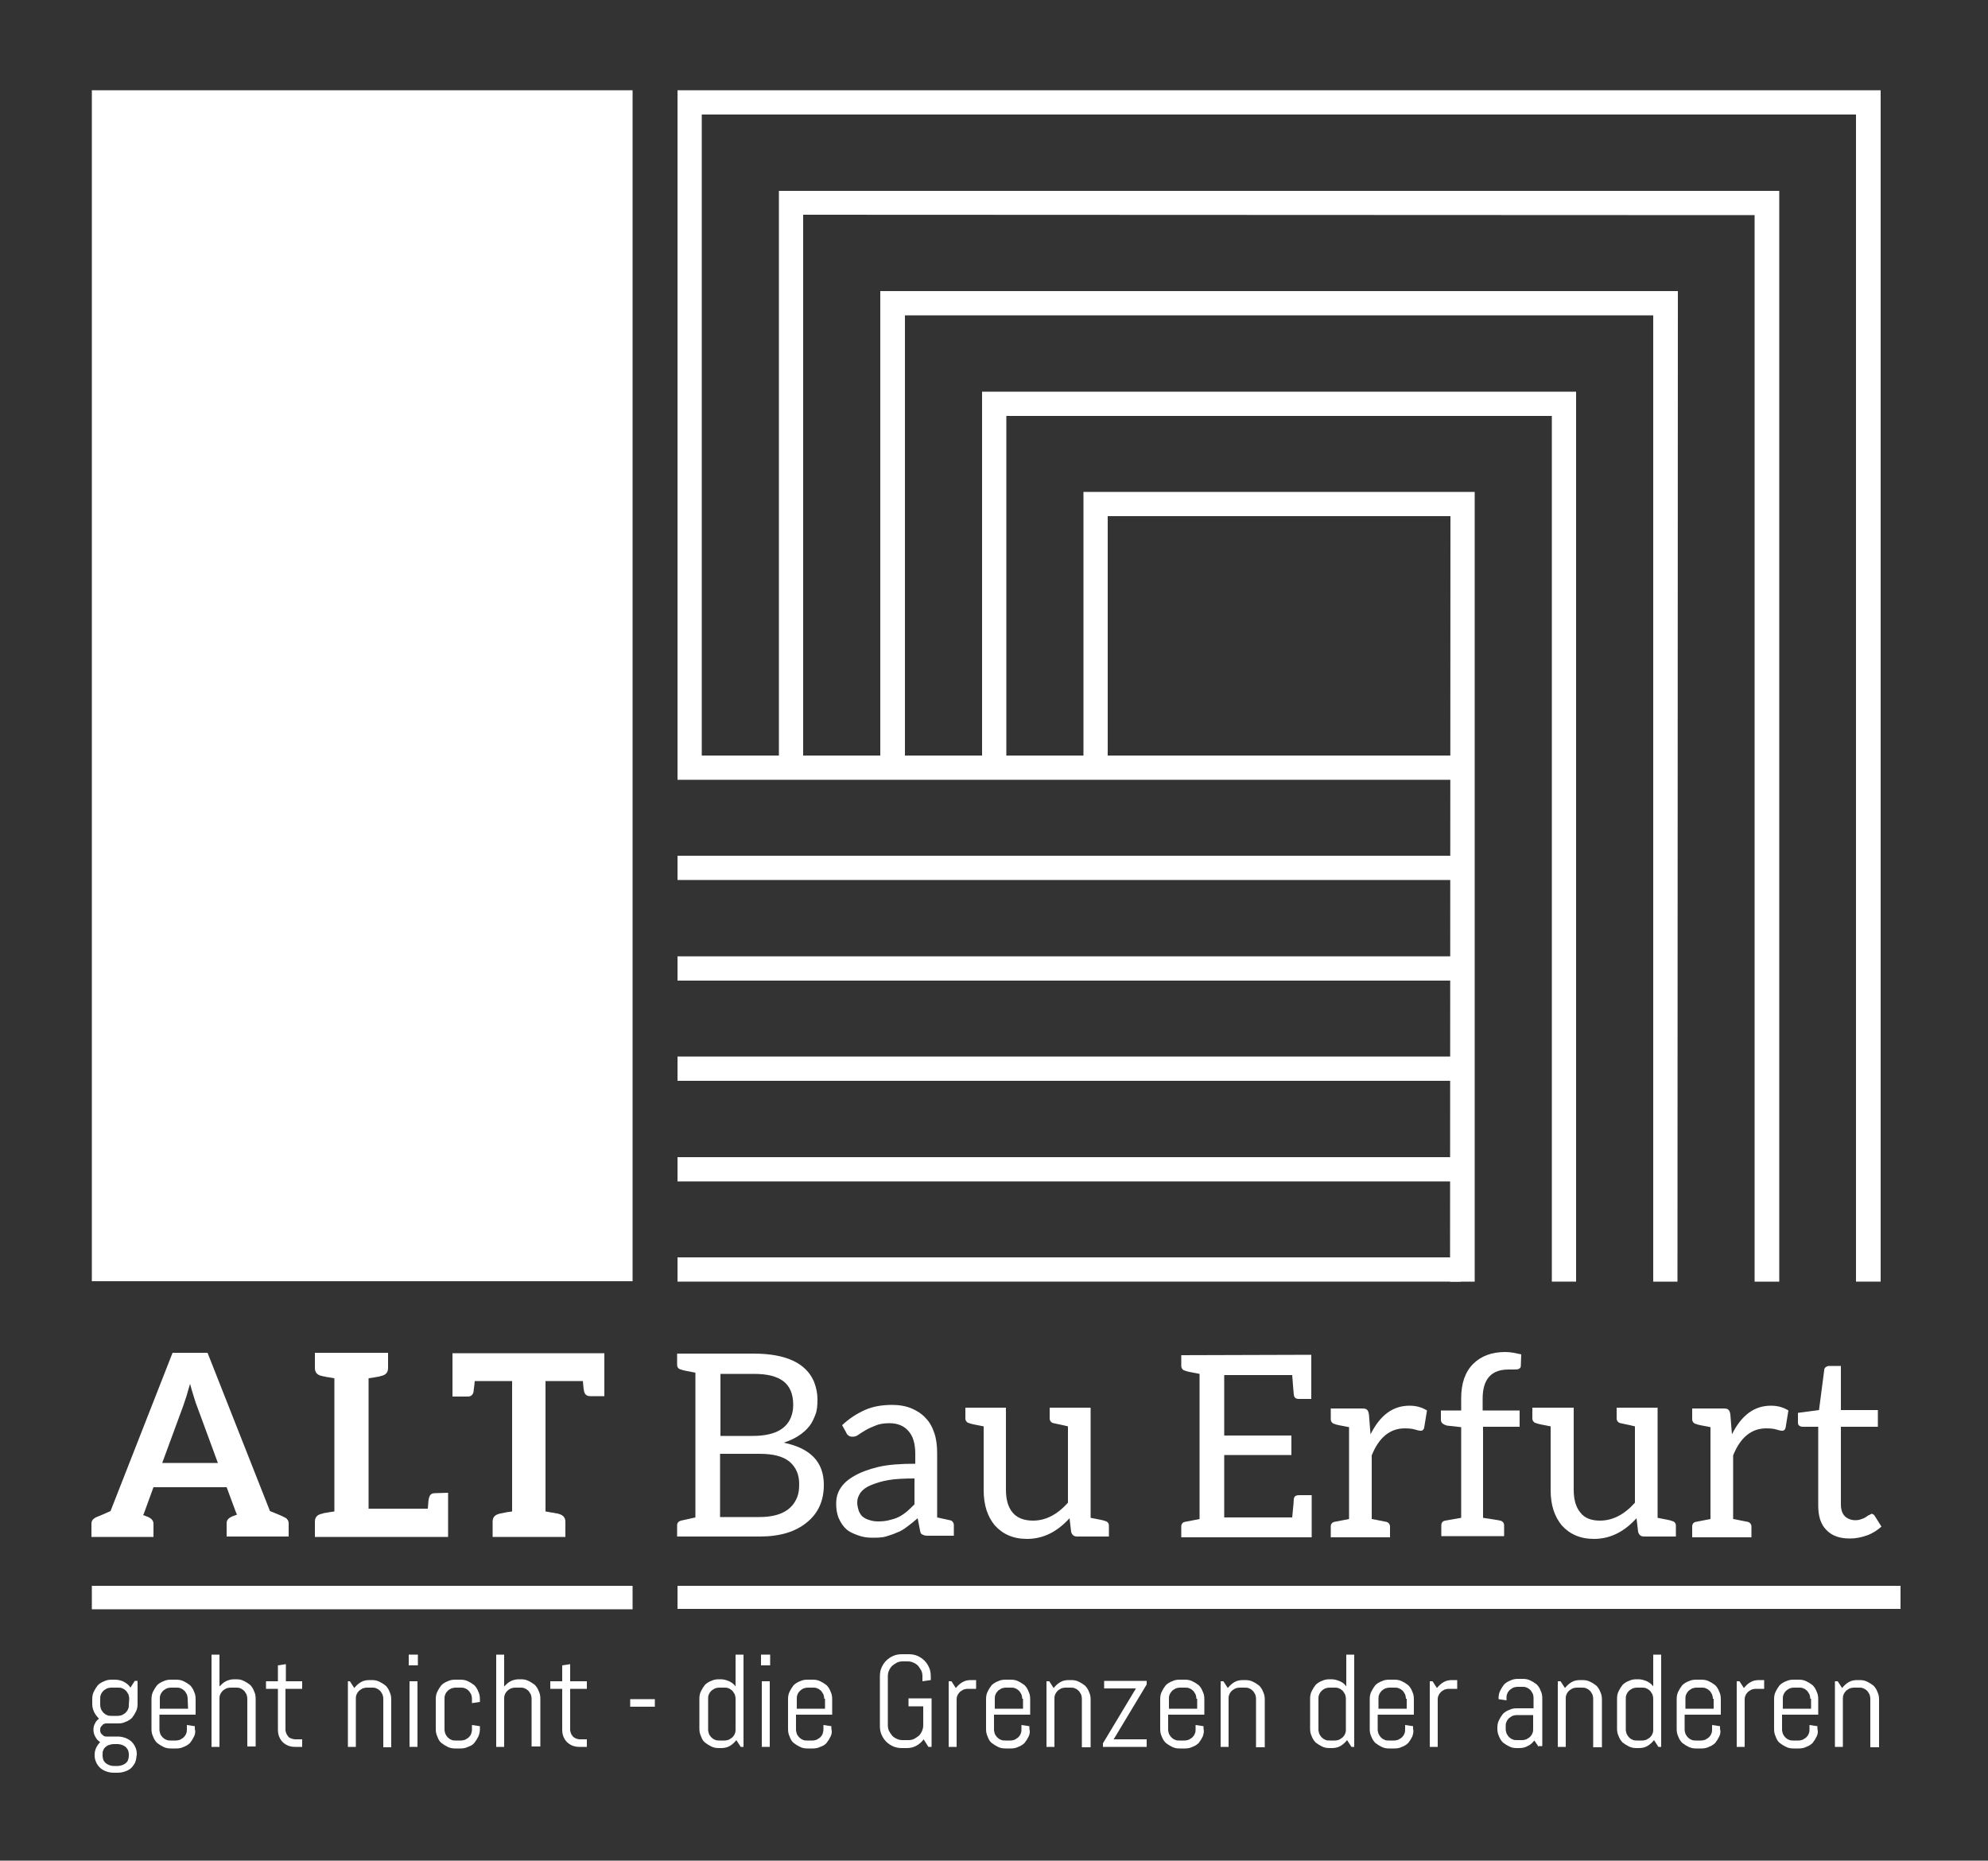 <?xml version="1.0" encoding="utf-8"?>
<!-- Generator: Adobe Illustrator 27.8.0, SVG Export Plug-In . SVG Version: 6.00 Build 0)  -->
<!DOCTYPE svg PUBLIC "-//W3C//DTD SVG 1.1//EN" "http://www.w3.org/Graphics/SVG/1.1/DTD/svg11.dtd">
<svg version="1.1" id="Ebene_1" xmlns:x="http://ns.adobe.com/Extensibility/1.0/" xmlns:i="http://ns.adobe.com/AdobeIllustrator/10.0/" xmlns:graph="http://ns.adobe.com/Graphs/1.0/"
	 xmlns="http://www.w3.org/2000/svg" xmlns:xlink="http://www.w3.org/1999/xlink" x="0px" y="0px" viewBox="0 0 500 467.9"
	 style="enable-background:new 0 0 500 467.9;" xml:space="preserve">
<rect x="0" y="0" width="500" height="467.9" fill="#333333" stroke="none"/>
<style type="text/css">
	.st0{fill:#FFFFFF;}
</style>
<rect x="23.1" y="22.7" class="st0" width="136" height="299.5"/>
<g>
	<g>
		<g>
			<rect x="170.4" y="190" class="st0" width="195.4" height="6.1"/>
			<rect x="170.4" y="215.2" class="st0" width="194.6" height="6.1"/>
			<rect x="170.4" y="240.5" class="st0" width="195.5" height="6.1"/>
			<rect x="170.4" y="265.7" class="st0" width="195.5" height="6.1"/>
			<rect x="170.4" y="291" class="st0" width="196.4" height="6.1"/>
			<rect x="170.4" y="316.2" class="st0" width="197" height="6.1"/>
		</g>
		<g>
			<path class="st0" d="M173.5,191.5"/>
			<polygon class="st0" points="473,322.3 466.8,322.3 466.8,28.8 176.5,28.8 176.5,191.5 170.4,191.5 170.4,22.7 473,22.7 			"/>
			<path class="st0" d="M199,191.9"/>
			<polygon class="st0" points="447.5,322.3 441.3,322.3 441.3,54.1 202,54 202,191.9 195.9,191.9 195.9,48 447.5,48 			"/>
			<path class="st0" d="M224.5,191.4"/>
			<polygon class="st0" points="421.9,322.3 415.8,322.3 415.8,79.3 227.6,79.3 227.6,191.4 221.4,191.4 221.4,73.2 422,73.2 			"/>
			<path class="st0" d="M250,191.1"/>
			<polygon class="st0" points="396.4,322.3 390.3,322.3 390.3,104.6 253.1,104.6 253.1,191.1 247,191.1 247,98.5 396.4,98.5 			"/>
			<polygon class="st0" points="370.9,322.3 364.7,322.3 364.8,129.8 278.6,129.8 278.6,191.6 272.5,191.6 272.5,123.7 370.9,123.7 
							"/>
			<path class="st0" d="M278.9,152"/>
		</g>
	</g>
	<line class="st0" x1="170.4" y1="205.6" x2="170.4" y2="199.5"/>
	<line class="st0" x1="170.4" y1="230.9" x2="170.4" y2="224.8"/>
	<line class="st0" x1="170.4" y1="281.4" x2="170.4" y2="275.3"/>
</g>
<rect x="23.1" y="398.8" class="st0" width="136" height="5.9"/>
<rect x="170.4" y="398.8" class="st0" width="307.6" height="5.8"/>
<g>
	<path class="st0" d="M72.6,383.1v3.3h-2.2h-5h-1.1h-0.6H57v-3.3c0-0.8,0.4-1.3,1.3-1.7c0.1-0.1,0.6-0.2,1.3-0.5l-0.3-0.7L57,374
		H38.6l-2.4,6.6L36,381c0.7,0.3,1.1,0.4,1.3,0.5c0.8,0.4,1.3,0.9,1.3,1.7v3.3H32h-0.6h-1h-5H23v-3.3c0-0.8,0.4-1.3,1.3-1.7
		c0.3-0.1,1.5-0.6,3.5-1.5l15.6-39.8h8.8L67.9,380c2,0.8,3.2,1.3,3.5,1.5C72.2,381.8,72.6,382.4,72.6,383.1z M40.8,367.9h14
		l-5.3-14.4c-0.3-0.7-0.5-1.5-0.8-2.4s-0.6-2-0.9-3.1c-0.3,1.1-0.6,2.1-0.9,3.1c-0.3,1-0.6,1.7-0.8,2.4L40.8,367.9z"/>
	<path class="st0" d="M112.7,375.4v6.5v1.2v3.4h-1.5H111H84.1h-4.9v-3.8c0-1.1,0.5-1.7,1.6-2c0.1,0,0.2,0,0.4-0.1
		c0.2-0.1,0.5-0.1,1-0.2c0.4-0.1,1.2-0.2,1.9-0.3v-33.5c-0.8-0.1-1.5-0.3-1.9-0.3c-0.4-0.1-0.8-0.2-1-0.2c-0.2-0.1-0.3-0.1-0.4-0.1
		c-1.1-0.3-1.6-0.9-1.6-2v-3.8h4.9h8.6h4.9v3.8c0,1.1-0.5,1.7-1.6,2c-0.1,0-0.2,0-0.4,0.1c-0.2,0.1-0.5,0.1-1,0.2
		c-0.4,0.1-1.1,0.2-1.9,0.3v32.8h14.9c0.1-1.6,0.2-2.5,0.3-2.7c0.2-0.8,0.6-1.2,1.5-1.2L112.7,375.4L112.7,375.4z"/>
	<path class="st0" d="M152,340.2v10.9h-0.3H151h-2.6c-0.8,0-1.3-0.4-1.5-1.2c-0.1-0.4-0.2-1.2-0.3-2.6h-9.4v32.8
		c0.8,0.1,1.4,0.3,1.9,0.3c0.4,0.1,0.8,0.2,1,0.2s0.3,0.1,0.4,0.1c1.1,0.3,1.7,0.9,1.7,2v3.8h-4.9h-8.6h-4.8v-3.8
		c0-1.1,0.5-1.7,1.6-2c0.1,0,0.2-0.1,0.4-0.1c0.2,0,0.5-0.1,1-0.2c0.4-0.1,1.1-0.2,1.9-0.3v-32.8h-9.4c-0.1,1.4-0.3,2.3-0.3,2.7
		c-0.2,0.8-0.6,1.2-1.5,1.2h-2.7h-0.8h-0.3v-10.9h1h0.1H151h1V340.2z"/>
	<path class="st0" d="M207.2,373.4c0,4-1.4,7.1-4.2,9.4c-2.9,2.4-6.8,3.6-11.9,3.6h-20.8v-2.8c0-0.6,0.3-1,1-1.2l3.6-0.8v-36.4
		c-2-0.4-3.3-0.6-3.6-0.8c-0.6-0.1-1-0.5-1-1.2v-2.8h19.2c8.2,0,13.2,2.4,15.2,7c0.6,1.5,0.9,3,0.9,4.5s-0.1,2.8-0.5,3.8
		s-0.8,2-1.5,2.9c-1.5,1.9-3.7,3.3-6.5,4.2C203.9,364.2,207.2,367.7,207.2,373.4z M181.1,361.1h8.2c5.1,0,8.3-1.5,9.6-4.6
		c0.4-1,0.6-2,0.6-3.2c0-2.7-0.8-4.6-2.4-5.9c-1.7-1.3-4.1-1.9-7.5-1.9h-8.4v15.6H181.1z M191,381.5c5.1,0,8.2-1.7,9.5-5
		c0.4-1,0.5-2.1,0.5-3.3c0-2.4-0.8-4.2-2.4-5.6c-1.7-1.4-4.2-2-7.6-2h-9.9v15.9H191L191,381.5z"/>
	<path class="st0" d="M238.9,382.3c0.6,0.1,1,0.6,1,1.2v2.7h-4.2h-0.4h-2c-0.5,0-1-0.1-1.3-0.3c-0.4-0.1-0.5-0.5-0.6-1l-0.6-3.1
		c-0.9,0.8-1.8,1.5-2.6,2.1s-1.7,1.2-2.6,1.5c-0.9,0.4-1.8,0.7-2.8,1s-2.2,0.3-3.5,0.3s-2.4-0.2-3.5-0.6s-2.1-0.8-2.9-1.5
		c-0.8-0.7-1.4-1.6-1.9-2.7s-0.7-2.4-0.7-3.8c0-1.3,0.3-2.6,1-3.7c0.7-1.2,1.9-2.3,3.5-3.2c1.5-0.9,3.6-1.7,6.1-2.3
		c2.6-0.6,5.6-0.8,9.3-0.8v-2.5c0-2.6-0.6-4.5-1.7-5.7c-1.1-1.3-2.7-2-4.8-2c-1.4,0-2.6,0.2-3.5,0.6c-1,0.4-1.7,0.7-2.4,1.1
		s-1.3,0.8-1.9,1.2c-0.5,0.4-1,0.5-1.5,0.5c-0.4,0-0.8-0.1-1-0.3c-0.3-0.2-0.5-0.5-0.6-0.8l-1-1.8c1.8-1.7,3.7-2.9,5.7-3.8
		s4.3-1.3,6.9-1.3c1.8,0,3.5,0.3,4.9,0.9s2.6,1.4,3.5,2.4c1,1,1.7,2.3,2.2,3.8s0.7,3.2,0.7,5v16.2
		C236.6,381.8,238.5,382.2,238.9,382.3L238.9,382.3L238.9,382.3z M230.1,371.8c-2.6,0-4.9,0.1-6.6,0.4c-1.8,0.3-3.3,0.8-4.5,1.3
		s-2,1.1-2.6,1.9c-0.5,0.8-0.8,1.5-0.8,2.4s0.2,1.5,0.4,2.2c0.3,0.6,0.6,1.2,1.1,1.5c0.5,0.4,1,0.6,1.7,0.8c0.6,0.2,1.3,0.3,2.1,0.3
		c1,0,1.9-0.1,2.7-0.3c0.8-0.2,1.6-0.4,2.4-0.8c0.8-0.4,1.5-0.9,2.1-1.4s1.3-1.2,1.9-1.8v-6.5H230.1z"/>
	<path class="st0" d="M259.8,382.4c3.2,0,6.1-1.5,8.8-4.5v-19.2c-0.4-0.1-1.6-0.4-3.6-0.8c-0.6-0.1-1-0.6-1-1.2V354h4.6h5.7v27.7
		c2,0.4,3.3,0.6,3.6,0.8c0.6,0.1,1,0.5,1,1.2v2.7h-8c-0.8,0-1.3-0.4-1.5-1.2l-0.4-3.4c-3.1,3.4-6.6,5.2-10.7,5.2
		c-3.5,0-6.1-1.2-8.1-3.4c-1.8-2.2-2.8-5-2.8-8.9v-16c-2-0.4-3.2-0.6-3.6-0.8c-0.6-0.1-1-0.6-1-1.2V354H253v20.6
		c0,2.4,0.5,4.4,1.7,5.8C255.8,381.7,257.5,382.4,259.8,382.4L259.8,382.4z"/>
	<path class="st0" d="M329.8,340.7v11.1h-3.1c-0.8,0-1.2-0.3-1.3-1.1c0-0.2-0.2-1.9-0.4-4.9h-17.1V361h16.9v4.9h-16.9v15.7H325
		c0.3-2.8,0.4-4.4,0.4-4.6c0.1-0.8,0.6-1,1.4-1h3.1v10.6h-32.8v-2.7c0-0.6,0.3-1.1,1-1.2l3.6-0.7v-36.5c-2-0.4-3.3-0.6-3.6-0.8
		c-0.6-0.1-1-0.6-1-1.2v-2.7L329.8,340.7L329.8,340.7z"/>
	<path class="st0" d="M344.7,360.7c2.4-4.8,5.6-7.2,9.8-7.2c1.7,0,3.1,0.4,4.4,1.2l-0.7,4.3c-0.1,0.5-0.4,0.8-0.8,0.8
		s-0.9-0.1-1.5-0.3c-0.6-0.2-1.5-0.3-2.6-0.3c-3.7,0-6.5,2.3-8.3,6.8v16c0.5,0.1,1.7,0.3,3.6,0.7c0.6,0.1,1,0.6,1,1.2v2.7h-14.9
		v-2.7c0-0.6,0.3-1.1,1-1.2l3.6-0.7v-23.1c-2-0.4-3.3-0.6-3.6-0.8c-0.6-0.1-1-0.6-1-1.2v-2.7h4.6h3.3c0.6,0,1,0.1,1.2,0.3
		c0.3,0.3,0.4,0.6,0.5,1.2L344.7,360.7L344.7,360.7z"/>
	<path class="st0" d="M379.4,344.4c-4.3,0-6.5,2.4-6.5,7.3v3h9.3v4.1H373v22.9c2.6,0.4,4,0.6,4.3,0.7c0.6,0.1,1,0.6,1,1.2v2.7h-15.8
		v-2.7c0-0.6,0.3-1.1,1-1.2l4-0.7v-22.8l-3.6-0.4c-1-0.3-1.5-0.7-1.5-1.5v-2.3h5.1v-3.1c0-3.7,1-6.6,3-8.6s4.7-3,8.1-3
		c1.4,0,2.7,0.3,4,0.6l-0.1,2.9c0,0.4-0.2,0.6-0.6,0.8c-0.4,0.1-0.8,0.1-1.5,0.1H379.4L379.4,344.4z"/>
	<path class="st0" d="M402.4,382.4c3.2,0,6.1-1.5,8.8-4.5v-19.2c-0.4-0.1-1.6-0.4-3.6-0.8c-0.6-0.1-1-0.6-1-1.2V354h4.6h5.7v27.7
		c2,0.4,3.3,0.6,3.6,0.8c0.6,0.1,1,0.5,1,1.2v2.7h-8c-0.8,0-1.3-0.4-1.5-1.2l-0.4-3.4c-3.1,3.4-6.6,5.2-10.7,5.2
		c-3.5,0-6.1-1.2-8.1-3.4c-1.8-2.2-2.8-5-2.8-8.9v-16c-2-0.4-3.2-0.6-3.6-0.8c-0.6-0.1-1-0.6-1-1.2V354h10.4v20.6
		c0,2.4,0.5,4.4,1.7,5.8C398.5,381.7,400.1,382.4,402.4,382.4L402.4,382.4z"/>
	<path class="st0" d="M435.6,360.7c2.4-4.8,5.6-7.2,9.8-7.2c1.7,0,3.1,0.4,4.4,1.2l-0.7,4.3c-0.1,0.5-0.4,0.8-0.8,0.8
		s-0.9-0.1-1.5-0.3c-0.6-0.2-1.5-0.3-2.6-0.3c-3.7,0-6.5,2.3-8.3,6.8v16c0.5,0.1,1.7,0.3,3.6,0.7c0.6,0.1,1,0.6,1,1.2v2.7h-14.9
		v-2.7c0-0.6,0.3-1.1,1-1.2l3.6-0.7v-23.1c-2-0.4-3.3-0.6-3.6-0.8c-0.6-0.1-1-0.6-1-1.2v-2.7h4.6h3.3c0.6,0,1,0.1,1.2,0.3
		c0.3,0.3,0.4,0.6,0.5,1.2L435.6,360.7L435.6,360.7z"/>
	<path class="st0" d="M459.3,384.7c-1.4-1.4-2-3.5-2-6.1v-19.8h-3.9c-0.4,0-0.6-0.1-0.9-0.3c-0.3-0.2-0.3-0.6-0.3-1v-2.2l5.3-0.7
		l1.3-10c0-0.3,0.1-0.6,0.4-0.8c0.3-0.2,0.5-0.3,0.9-0.3h2.9v11.1h9.3v4.2H463v19.4c0,1.4,0.3,2.4,1,3.1c0.6,0.6,1.6,1,2.6,1
		c0.6,0,1.2-0.1,1.6-0.3c0.4-0.1,0.8-0.3,1.1-0.5c0.3-0.2,0.5-0.4,0.8-0.5s0.5-0.3,0.6-0.3c0.3,0,0.5,0.1,0.8,0.5l1.7,2.7
		c-1,0.9-2.2,1.7-3.6,2.2s-2.8,0.8-4.3,0.8C462.6,386.9,460.7,386.2,459.3,384.7z"/>
</g>
<g>
	<path class="st0" d="M34,443.2c-0.3,0.6-0.6,1-1,1.4s-1,0.7-1.6,0.9c-0.6,0.2-1.2,0.3-1.9,0.3h-0.8c-0.7,0-1.3-0.1-1.9-0.3
		c-0.6-0.2-1.1-0.5-1.6-0.9c-0.4-0.4-0.8-0.9-1-1.4c-0.3-0.6-0.4-1.2-0.4-1.8v-0.1c0-0.6,0.1-1.2,0.4-1.8s0.6-1,1-1.4
		c-0.5-0.3-0.9-0.7-1.2-1.3c-0.3-0.5-0.5-1.1-0.5-1.8c0-0.6,0.1-1.1,0.4-1.6c0.2-0.5,0.6-0.9,1-1.2c-0.5-0.5-0.9-1-1.2-1.6
		s-0.5-1.3-0.5-2.1v-1.2c0-0.7,0.1-1.3,0.4-1.9s0.6-1.1,1-1.6c0.4-0.4,1-0.8,1.6-1c0.6-0.3,1.2-0.4,1.9-0.4h0.8
		c0.8,0,1.6,0.2,2.2,0.5c0.7,0.4,1.3,0.8,1.7,1.5l1.1-1.7h0.7v5.8c0,0.7-0.1,1.3-0.4,1.9c-0.3,0.6-0.6,1.1-1,1.6
		c-0.4,0.4-1,0.8-1.6,1c-0.6,0.3-1.2,0.4-1.9,0.4h-2.9c-0.2,0-0.4,0-0.6,0.1s-0.4,0.2-0.5,0.4c-0.2,0.2-0.3,0.3-0.4,0.5
		s-0.1,0.4-0.1,0.7s0,0.4,0.1,0.6s0.2,0.4,0.4,0.5c0.2,0.2,0.3,0.3,0.5,0.4s0.4,0.1,0.6,0.1h2.7c0.7,0,1.3,0.1,1.9,0.3
		c0.6,0.2,1.1,0.5,1.6,0.9c0.4,0.4,0.8,0.9,1,1.4c0.3,0.6,0.4,1.2,0.4,1.8v0.1C34.3,442.1,34.2,442.7,34,443.2z M32.5,427.2
		c0-0.4-0.1-0.8-0.2-1.1c-0.2-0.3-0.4-0.7-0.6-0.9c-0.3-0.3-0.6-0.5-0.9-0.6c-0.4-0.2-0.7-0.2-1.1-0.2H28c-0.4,0-0.8,0.1-1.1,0.2
		c-0.3,0.2-0.7,0.4-0.9,0.6c-0.3,0.3-0.5,0.6-0.6,0.9c-0.2,0.4-0.2,0.7-0.2,1.1v1.5c0,0.4,0.1,0.8,0.2,1.1c0.2,0.4,0.4,0.7,0.6,0.9
		c0.3,0.3,0.6,0.5,0.9,0.6c0.4,0.2,0.7,0.2,1.1,0.2h1.6c0.4,0,0.8-0.1,1.1-0.2c0.3-0.2,0.7-0.4,0.9-0.6c0.3-0.3,0.5-0.6,0.6-0.9
		c0.2-0.3,0.2-0.7,0.2-1.1L32.5,427.2L32.5,427.2z M32.4,441.2c0-0.4-0.1-0.8-0.2-1.1c-0.2-0.3-0.4-0.6-0.6-0.8
		c-0.3-0.2-0.6-0.4-0.9-0.5c-0.4-0.1-0.7-0.2-1.1-0.2h-1c-0.4,0-0.8,0.1-1.1,0.2c-0.4,0.1-0.7,0.3-0.9,0.5c-0.3,0.2-0.5,0.5-0.6,0.8
		c-0.2,0.3-0.2,0.7-0.2,1.1v0.3c0,0.4,0.1,0.8,0.2,1.1s0.4,0.6,0.6,0.8c0.3,0.2,0.6,0.4,0.9,0.5s0.7,0.2,1.1,0.2h1
		c0.4,0,0.8-0.1,1.1-0.2c0.3-0.1,0.7-0.3,0.9-0.5c0.3-0.2,0.5-0.5,0.6-0.8s0.2-0.7,0.2-1.1V441.2z"/>
	<path class="st0" d="M48.8,436.7c-0.3,0.6-0.6,1.1-1,1.6c-0.4,0.4-1,0.8-1.6,1c-0.6,0.3-1.2,0.4-1.9,0.4H43c-0.7,0-1.3-0.1-1.9-0.4
		c-0.6-0.3-1.1-0.6-1.6-1c-0.4-0.4-0.8-1-1-1.6c-0.3-0.6-0.4-1.2-0.4-1.9v-7.5c0-0.7,0.1-1.3,0.4-1.9c0.3-0.6,0.6-1.1,1-1.6
		c0.4-0.4,1-0.8,1.6-1c0.6-0.3,1.2-0.4,1.9-0.4h1.3c0.7,0,1.3,0.1,1.9,0.4c0.6,0.3,1.1,0.6,1.6,1c0.4,0.4,0.8,1,1,1.6
		c0.3,0.6,0.4,1.2,0.4,1.9v3.9h-9.1v3.7c0,0.4,0.1,0.8,0.2,1.1s0.4,0.7,0.6,0.9c0.3,0.3,0.6,0.5,0.9,0.6c0.4,0.2,0.7,0.2,1.1,0.2
		h1.3c0.4,0,0.8-0.1,1.1-0.2c0.3-0.2,0.7-0.4,0.9-0.6c0.3-0.3,0.5-0.6,0.6-0.9c0.2-0.4,0.2-0.7,0.2-1.1v-1.1l2,0.3v0.7
		C49.2,435.4,49.1,436.1,48.8,436.7z M47.2,427.2c0-0.4-0.1-0.8-0.2-1.1c-0.2-0.3-0.4-0.7-0.6-0.9s-0.6-0.5-0.9-0.6
		c-0.4-0.2-0.7-0.2-1.1-0.2H43c-0.4,0-0.8,0.1-1.1,0.2c-0.3,0.2-0.7,0.4-0.9,0.6s-0.5,0.6-0.6,0.9c-0.2,0.4-0.2,0.7-0.2,1.1v2.5h7.1
		L47.2,427.2L47.2,427.2z"/>
	<path class="st0" d="M62.2,439.3v-12.1c0-0.4-0.1-0.8-0.2-1.1c-0.2-0.3-0.4-0.7-0.6-0.9s-0.6-0.5-0.9-0.6c-0.4-0.2-0.7-0.2-1.1-0.2
		H58c-0.4,0-0.8,0.1-1.1,0.2c-0.3,0.2-0.7,0.4-0.9,0.6s-0.5,0.6-0.6,0.9c-0.2,0.4-0.2,0.7-0.2,1.1v12.1h-2v-23.2h2v8
		c0.5-0.5,1-1,1.6-1.3s1.3-0.5,2.1-0.5h0.5c0.7,0,1.3,0.1,1.9,0.4c0.6,0.3,1.1,0.6,1.6,1c0.4,0.4,0.8,1,1,1.6
		c0.3,0.6,0.4,1.2,0.4,1.9v12h-2.1V439.3z"/>
	<path class="st0" d="M74.2,439.3c-0.6,0-1.2-0.1-1.7-0.3c-0.5-0.2-1-0.5-1.4-0.9s-0.7-0.9-0.9-1.4c-0.2-0.5-0.3-1.1-0.3-1.7v-10.3
		h-3v-1.9h3v-4l2-0.3v4.3H76v1.9h-4.2V435c0,0.3,0.1,0.6,0.2,0.9s0.3,0.5,0.5,0.8s0.5,0.4,0.8,0.5s0.6,0.2,0.9,0.2H76v1.9H74.2z"/>
	<path class="st0" d="M96.4,439.3v-12.1c0-0.4-0.1-0.8-0.2-1.1c-0.2-0.3-0.4-0.7-0.6-0.9s-0.6-0.5-0.9-0.6c-0.4-0.2-0.7-0.2-1.1-0.2
		h-1.3c-0.4,0-0.8,0.1-1.1,0.2c-0.3,0.2-0.7,0.4-0.9,0.6c-0.3,0.3-0.5,0.6-0.6,0.9c-0.2,0.4-0.2,0.7-0.2,1.1v12.1h-2v-16.5H88
		l1.1,1.7c0.5-0.6,1-1.1,1.7-1.5s1.4-0.5,2.2-0.5h0.5c0.7,0,1.3,0.1,1.9,0.4s1.1,0.6,1.6,1c0.4,0.4,0.8,1,1,1.6
		c0.3,0.6,0.4,1.2,0.4,1.9v12h-2V439.3z"/>
	<path class="st0" d="M102.8,418.8v-2.7h2.3v2.7H102.8z M103,439.3v-16.5h2v16.5H103z"/>
	<path class="st0" d="M120.3,436.7c-0.3,0.6-0.6,1.1-1,1.6s-1,0.8-1.6,1c-0.6,0.3-1.2,0.4-1.9,0.4h-1.3c-0.7,0-1.3-0.1-1.9-0.4
		s-1.1-0.6-1.6-1s-0.8-1-1-1.6c-0.3-0.6-0.4-1.2-0.4-1.9v-7.5c0-0.7,0.1-1.3,0.4-1.9s0.6-1.1,1-1.6c0.4-0.4,1-0.8,1.6-1
		c0.6-0.3,1.2-0.4,1.9-0.4h1.3c0.7,0,1.3,0.1,1.9,0.4s1.1,0.6,1.6,1c0.4,0.4,0.8,1,1,1.6c0.3,0.6,0.4,1.2,0.4,1.9v0.7l-2,0.3v-1.1
		c0-0.4-0.1-0.8-0.2-1.1c-0.2-0.3-0.4-0.7-0.6-0.9c-0.3-0.3-0.6-0.5-0.9-0.6c-0.4-0.2-0.7-0.2-1.1-0.2h-1.3c-0.4,0-0.8,0.1-1.1,0.2
		c-0.4,0.2-0.7,0.4-0.9,0.6c-0.3,0.3-0.5,0.6-0.6,0.9c-0.2,0.4-0.2,0.7-0.2,1.1v7.7c0,0.4,0.1,0.8,0.2,1.1c0.2,0.4,0.4,0.7,0.6,0.9
		c0.3,0.3,0.6,0.5,0.9,0.6c0.3,0.2,0.7,0.2,1.1,0.2h1.3c0.4,0,0.8-0.1,1.1-0.2c0.3-0.2,0.7-0.4,0.9-0.6c0.3-0.3,0.5-0.6,0.6-0.9
		s0.2-0.7,0.2-1.1v-1.1l2,0.3v0.7C120.7,435.4,120.6,436.1,120.3,436.7z"/>
	<path class="st0" d="M133.7,439.3v-12.1c0-0.4-0.1-0.8-0.2-1.1c-0.2-0.3-0.4-0.7-0.6-0.9s-0.6-0.5-0.9-0.6
		c-0.4-0.2-0.7-0.2-1.1-0.2h-1.3c-0.4,0-0.8,0.1-1.1,0.2c-0.4,0.2-0.7,0.4-0.9,0.6c-0.3,0.3-0.5,0.6-0.6,0.9
		c-0.2,0.4-0.2,0.7-0.2,1.1v12.1h-2v-23.2h2v8c0.5-0.5,1-1,1.6-1.3s1.3-0.5,2.1-0.5h0.5c0.7,0,1.3,0.1,1.9,0.4
		c0.6,0.3,1.1,0.6,1.6,1c0.4,0.4,0.8,1,1,1.6c0.3,0.6,0.4,1.2,0.4,1.9v12h-2.2V439.3z"/>
	<path class="st0" d="M145.7,439.3c-0.6,0-1.2-0.1-1.7-0.3c-0.5-0.2-1-0.5-1.4-0.9s-0.7-0.9-0.9-1.4s-0.3-1.1-0.3-1.7v-10.3h-3v-1.9
		h3v-4l2-0.3v4.3h4.2v1.9h-4.2V435c0,0.3,0.1,0.6,0.2,0.9c0.1,0.3,0.3,0.5,0.5,0.8c0.2,0.2,0.5,0.4,0.8,0.5s0.6,0.2,0.9,0.2h1.8v1.9
		H145.7z"/>
	<path class="st0" d="M158.5,429.2v-1.9h6.2v1.9H158.5z"/>
	<path class="st0" d="M186.3,439.3l-1.1-1.7c-0.5,0.6-1,1.1-1.7,1.5s-1.4,0.5-2.2,0.5h-0.5c-0.7,0-1.3-0.1-1.9-0.4
		c-0.6-0.3-1.1-0.6-1.6-1s-0.8-1-1-1.6c-0.3-0.6-0.4-1.2-0.4-1.9v-7.5c0-0.7,0.1-1.3,0.4-1.9c0.3-0.6,0.6-1.1,1-1.6
		c0.4-0.4,1-0.8,1.6-1c0.6-0.3,1.2-0.4,1.9-0.4h0.5c0.7,0,1.4,0.2,2.1,0.5c0.6,0.3,1.2,0.7,1.6,1.3v-8h2v23.2H186.3z M185,427.2
		c0-0.4-0.1-0.8-0.2-1.1c-0.2-0.3-0.4-0.7-0.6-0.9s-0.6-0.5-0.9-0.6c-0.4-0.2-0.7-0.2-1.1-0.2h-1.3c-0.4,0-0.8,0.1-1.1,0.2
		c-0.3,0.2-0.7,0.4-0.9,0.6c-0.3,0.3-0.5,0.6-0.6,0.9c-0.2,0.4-0.2,0.7-0.2,1.1v7.7c0,0.4,0.1,0.8,0.2,1.1s0.4,0.7,0.6,0.9
		c0.3,0.3,0.6,0.5,0.9,0.6c0.4,0.2,0.7,0.2,1.1,0.2h1.3c0.4,0,0.8-0.1,1.1-0.2c0.3-0.2,0.7-0.4,0.9-0.6c0.3-0.3,0.5-0.6,0.6-0.9
		c0.2-0.4,0.2-0.7,0.2-1.1V427.2z"/>
	<path class="st0" d="M191.4,418.8v-2.7h2.3v2.7H191.4z M191.6,439.3v-16.5h2v16.5H191.6z"/>
	<path class="st0" d="M208.9,436.7c-0.3,0.6-0.6,1.1-1,1.6s-1,0.8-1.6,1c-0.6,0.3-1.2,0.4-1.9,0.4h-1.3c-0.7,0-1.3-0.1-1.9-0.4
		c-0.6-0.3-1.1-0.6-1.6-1s-0.8-1-1-1.6c-0.3-0.6-0.4-1.2-0.4-1.9v-7.5c0-0.7,0.1-1.3,0.4-1.9c0.3-0.6,0.6-1.1,1-1.6
		c0.4-0.4,1-0.8,1.6-1c0.6-0.3,1.2-0.4,1.9-0.4h1.3c0.7,0,1.3,0.1,1.9,0.4c0.6,0.3,1.1,0.6,1.6,1c0.4,0.4,0.8,1,1,1.6
		c0.3,0.6,0.4,1.2,0.4,1.9v3.9h-9.1v3.7c0,0.4,0.1,0.8,0.2,1.1s0.4,0.7,0.6,0.9c0.3,0.3,0.6,0.5,0.9,0.6c0.3,0.2,0.7,0.2,1.1,0.2
		h1.3c0.4,0,0.8-0.1,1.1-0.2c0.3-0.2,0.7-0.4,0.9-0.6c0.3-0.3,0.5-0.6,0.6-0.9s0.2-0.7,0.2-1.1v-1.1l2,0.3v0.7
		C209.3,435.4,209.2,436.1,208.9,436.7z M207.3,427.2c0-0.4-0.1-0.8-0.2-1.1c-0.2-0.3-0.4-0.7-0.6-0.9s-0.6-0.5-0.9-0.6
		c-0.4-0.2-0.7-0.2-1.1-0.2h-1.3c-0.4,0-0.8,0.1-1.1,0.2c-0.4,0.2-0.7,0.4-0.9,0.6c-0.3,0.3-0.5,0.6-0.6,0.9
		c-0.2,0.4-0.2,0.7-0.2,1.1v2.5h7.1v-2.5H207.3z"/>
	<path class="st0" d="M234.2,439.3h-0.7l-1.2-1.9c-0.5,0.7-1.1,1.2-1.8,1.6s-1.5,0.6-2.4,0.6h-1.2c-0.8,0-1.5-0.1-2.2-0.4
		s-1.3-0.7-1.8-1.2s-0.9-1.1-1.2-1.8c-0.3-0.7-0.4-1.4-0.4-2.2v-12.4c0-0.8,0.1-1.5,0.4-2.2c0.3-0.7,0.7-1.3,1.2-1.8
		s1.1-0.9,1.8-1.2c0.7-0.3,1.4-0.4,2.2-0.4h1.6c0.8,0,1.5,0.1,2.2,0.4s1.3,0.7,1.8,1.2s0.9,1.1,1.2,1.8c0.3,0.7,0.4,1.4,0.4,2.2v0.9
		l-2.1,0.3v-1.3c0-0.5-0.1-1-0.3-1.4s-0.5-0.8-0.8-1.2c-0.3-0.3-0.7-0.6-1.2-0.8c-0.4-0.2-0.9-0.3-1.4-0.3H227c-0.5,0-1,0.1-1.4,0.3
		c-0.4,0.2-0.8,0.5-1.2,0.8c-0.3,0.3-0.6,0.7-0.8,1.2c-0.2,0.4-0.3,0.9-0.3,1.4v12.4c0,0.5,0.1,1,0.3,1.4s0.5,0.8,0.8,1.2
		c0.3,0.3,0.7,0.6,1.2,0.8c0.4,0.2,0.9,0.3,1.4,0.3h1.5c0.5,0,1-0.1,1.4-0.3c0.4-0.2,0.8-0.5,1.2-0.8c0.3-0.3,0.6-0.7,0.8-1.2
		s0.3-0.9,0.3-1.4v-4.8h-3.7v-2h5.8v12.2H234.2z"/>
	<path class="st0" d="M243.4,424.7c-0.4,0-0.8,0.1-1.1,0.2c-0.3,0.2-0.7,0.4-0.9,0.6s-0.5,0.6-0.6,0.9c-0.2,0.4-0.2,0.7-0.2,1.1
		v11.8h-2v-16.5h0.7l1.1,1.7c0.5-0.6,1-1.1,1.7-1.5s1.4-0.5,2.2-0.5h1.2v2.2L243.4,424.7L243.4,424.7z"/>
	<path class="st0" d="M258.7,436.7c-0.3,0.6-0.6,1.1-1,1.6c-0.4,0.4-1,0.8-1.6,1c-0.6,0.3-1.2,0.4-1.9,0.4h-1.3
		c-0.7,0-1.3-0.1-1.9-0.4c-0.6-0.3-1.1-0.6-1.6-1s-0.8-1-1-1.6c-0.3-0.6-0.4-1.2-0.4-1.9v-7.5c0-0.7,0.1-1.3,0.4-1.9
		c0.3-0.6,0.6-1.1,1-1.6c0.4-0.4,1-0.8,1.6-1c0.6-0.3,1.2-0.4,1.9-0.4h1.3c0.7,0,1.3,0.1,1.9,0.4c0.6,0.3,1.1,0.6,1.6,1
		c0.4,0.4,0.8,1,1,1.6c0.3,0.6,0.4,1.2,0.4,1.9v3.9H250v3.7c0,0.4,0.1,0.8,0.2,1.1s0.4,0.7,0.6,0.9c0.3,0.3,0.6,0.5,0.9,0.6
		c0.4,0.2,0.7,0.2,1.1,0.2h1.3c0.4,0,0.8-0.1,1.1-0.2c0.3-0.2,0.7-0.4,0.9-0.6c0.3-0.3,0.5-0.6,0.6-0.9c0.2-0.4,0.2-0.7,0.2-1.1
		v-1.1l2,0.3v0.7C259.1,435.4,259,436.1,258.7,436.7z M257.1,427.2c0-0.4-0.1-0.8-0.2-1.1c-0.2-0.3-0.4-0.7-0.6-0.9
		s-0.6-0.5-0.9-0.6c-0.4-0.2-0.7-0.2-1.1-0.2H253c-0.4,0-0.8,0.1-1.1,0.2c-0.3,0.2-0.7,0.4-0.9,0.6c-0.3,0.3-0.5,0.6-0.6,0.9
		c-0.2,0.4-0.2,0.7-0.2,1.1v2.5h7.1v-2.5H257.1z"/>
	<path class="st0" d="M272.1,439.3v-12.1c0-0.4-0.1-0.8-0.2-1.1c-0.2-0.3-0.4-0.7-0.6-0.9s-0.6-0.5-0.9-0.6
		c-0.4-0.2-0.7-0.2-1.1-0.2H268c-0.4,0-0.8,0.1-1.1,0.2c-0.3,0.2-0.7,0.4-0.9,0.6s-0.5,0.6-0.6,0.9c-0.2,0.4-0.2,0.7-0.2,1.1v12.1
		h-2v-16.5h0.7l1.1,1.7c0.5-0.6,1-1.1,1.7-1.5s1.4-0.5,2.2-0.5h0.5c0.7,0,1.3,0.1,1.9,0.4s1.1,0.6,1.6,1c0.4,0.4,0.8,1,1,1.6
		c0.3,0.6,0.4,1.2,0.4,1.9v12h-2.2V439.3z"/>
	<path class="st0" d="M277.4,439.3v-0.9l8.3-13.8h-8v-1.9h10.7v0.9l-8.3,13.8h8.3v1.9H277.4z"/>
	<path class="st0" d="M302.5,436.7c-0.3,0.6-0.6,1.1-1,1.6c-0.4,0.4-1,0.8-1.6,1c-0.6,0.3-1.2,0.4-1.9,0.4h-1.3
		c-0.7,0-1.3-0.1-1.9-0.4s-1.1-0.6-1.6-1c-0.4-0.4-0.8-1-1-1.6c-0.3-0.6-0.4-1.2-0.4-1.9v-7.5c0-0.7,0.1-1.3,0.4-1.9s0.6-1.1,1-1.6
		c0.4-0.4,1-0.8,1.6-1c0.6-0.3,1.2-0.4,1.9-0.4h1.3c0.7,0,1.3,0.1,1.9,0.4s1.1,0.6,1.6,1c0.4,0.4,0.8,1,1,1.6
		c0.3,0.6,0.4,1.2,0.4,1.9v3.9h-9.1v3.7c0,0.4,0.1,0.8,0.2,1.1c0.2,0.4,0.4,0.7,0.6,0.9c0.3,0.3,0.6,0.5,0.9,0.6
		c0.4,0.2,0.7,0.2,1.1,0.2h1.3c0.4,0,0.8-0.1,1.1-0.2c0.3-0.2,0.7-0.4,0.9-0.6c0.3-0.3,0.5-0.6,0.6-0.9c0.2-0.4,0.2-0.7,0.2-1.1
		v-1.1l2,0.3v0.7C302.9,435.4,302.7,436.1,302.5,436.7z M300.9,427.2c0-0.4-0.1-0.8-0.2-1.1c-0.2-0.3-0.4-0.7-0.6-0.9
		s-0.6-0.5-0.9-0.6c-0.4-0.2-0.7-0.2-1.1-0.2h-1.3c-0.4,0-0.8,0.1-1.1,0.2c-0.3,0.2-0.7,0.4-0.9,0.6s-0.5,0.6-0.6,0.9
		c-0.2,0.4-0.2,0.7-0.2,1.1v2.5h7.1v-2.5H300.9z"/>
	<path class="st0" d="M315.9,439.3v-12.1c0-0.4-0.1-0.8-0.2-1.1c-0.2-0.3-0.4-0.7-0.6-0.9c-0.3-0.3-0.6-0.5-0.9-0.6
		c-0.4-0.2-0.7-0.2-1.1-0.2h-1.3c-0.4,0-0.8,0.1-1.1,0.2c-0.3,0.2-0.7,0.4-0.9,0.6c-0.3,0.3-0.5,0.6-0.6,0.9
		c-0.2,0.4-0.2,0.7-0.2,1.1v12.1h-2v-16.5h0.7l1.1,1.7c0.5-0.6,1-1.1,1.7-1.5s1.4-0.5,2.2-0.5h0.5c0.7,0,1.3,0.1,1.9,0.4
		s1.1,0.6,1.6,1c0.4,0.4,0.8,1,1,1.6c0.3,0.6,0.4,1.2,0.4,1.9v12h-2.2V439.3z"/>
	<path class="st0" d="M339.9,439.3l-1.1-1.7c-0.5,0.6-1,1.1-1.7,1.5s-1.4,0.5-2.2,0.5h-0.5c-0.7,0-1.3-0.1-1.9-0.4s-1.1-0.6-1.6-1
		c-0.4-0.4-0.8-1-1-1.6c-0.3-0.6-0.4-1.2-0.4-1.9v-7.5c0-0.7,0.1-1.3,0.4-1.9s0.6-1.1,1-1.6c0.4-0.4,1-0.8,1.6-1
		c0.6-0.3,1.2-0.4,1.9-0.4h0.5c0.7,0,1.4,0.2,2.1,0.5s1.2,0.7,1.6,1.3v-8h2v23.2H339.9z M338.5,427.2c0-0.4-0.1-0.8-0.2-1.1
		c-0.2-0.3-0.4-0.7-0.6-0.9s-0.6-0.5-0.9-0.6c-0.4-0.2-0.7-0.2-1.1-0.2h-1.3c-0.4,0-0.8,0.1-1.1,0.2c-0.4,0.2-0.7,0.4-0.9,0.6
		s-0.5,0.6-0.6,0.9c-0.2,0.4-0.2,0.7-0.2,1.1v7.7c0,0.4,0.1,0.8,0.2,1.1c0.2,0.4,0.4,0.7,0.6,0.9c0.3,0.3,0.6,0.5,0.9,0.6
		c0.3,0.2,0.7,0.2,1.1,0.2h1.3c0.4,0,0.8-0.1,1.1-0.2c0.3-0.2,0.7-0.4,0.9-0.6c0.3-0.3,0.5-0.6,0.6-0.9c0.2-0.4,0.2-0.7,0.2-1.1
		V427.2z"/>
	<path class="st0" d="M355.2,436.7c-0.3,0.6-0.6,1.1-1,1.6c-0.4,0.4-1,0.8-1.6,1c-0.6,0.3-1.2,0.4-1.9,0.4h-1.3
		c-0.7,0-1.3-0.1-1.9-0.4s-1.1-0.6-1.6-1c-0.4-0.4-0.8-1-1-1.6c-0.3-0.6-0.4-1.2-0.4-1.9v-7.5c0-0.7,0.1-1.3,0.4-1.9s0.6-1.1,1-1.6
		c0.4-0.4,1-0.8,1.6-1c0.6-0.3,1.2-0.4,1.9-0.4h1.3c0.7,0,1.3,0.1,1.9,0.4s1.1,0.6,1.6,1c0.4,0.4,0.8,1,1,1.6
		c0.3,0.6,0.4,1.2,0.4,1.9v3.9h-9.1v3.7c0,0.4,0.1,0.8,0.2,1.1c0.2,0.4,0.4,0.7,0.6,0.9c0.3,0.3,0.6,0.5,0.9,0.6
		c0.3,0.2,0.7,0.2,1.1,0.2h1.3c0.4,0,0.8-0.1,1.1-0.2c0.3-0.2,0.7-0.4,0.9-0.6c0.3-0.3,0.5-0.6,0.6-0.9c0.2-0.4,0.2-0.7,0.2-1.1
		v-1.1l2,0.3v0.7C355.6,435.4,355.4,436.1,355.2,436.7z M353.6,427.2c0-0.4-0.1-0.8-0.2-1.1c-0.2-0.3-0.4-0.7-0.6-0.9
		s-0.6-0.5-0.9-0.6c-0.4-0.2-0.7-0.2-1.1-0.2h-1.3c-0.4,0-0.8,0.1-1.1,0.2c-0.4,0.2-0.7,0.4-0.9,0.6s-0.5,0.6-0.6,0.9
		c-0.2,0.4-0.2,0.7-0.2,1.1v2.5h7.1v-2.5H353.6z"/>
	<path class="st0" d="M364.4,424.7c-0.4,0-0.8,0.1-1.1,0.2c-0.4,0.2-0.7,0.4-0.9,0.6s-0.5,0.6-0.6,0.9c-0.2,0.4-0.2,0.7-0.2,1.1
		v11.8h-2v-16.5h0.7l1.1,1.7c0.5-0.6,1-1.1,1.7-1.5s1.4-0.5,2.2-0.5h1.2v2.2L364.4,424.7L364.4,424.7z"/>
	<path class="st0" d="M387,439.3l-1.1-1.6c-0.5,0.6-1,1.1-1.7,1.4c-0.7,0.4-1.4,0.5-2.2,0.5h-0.5c-0.7,0-1.3-0.1-1.9-0.4
		s-1.1-0.6-1.6-1c-0.4-0.4-0.8-1-1-1.6c-0.3-0.6-0.4-1.2-0.4-1.9v-0.2c0-0.7,0.1-1.3,0.4-1.9s0.6-1.1,1-1.6c0.4-0.4,1-0.8,1.6-1
		c0.6-0.3,1.2-0.4,1.9-0.4h4.2V427c0-0.4-0.1-0.8-0.2-1.1c-0.2-0.3-0.4-0.7-0.6-0.9s-0.6-0.5-0.9-0.6c-0.4-0.2-0.7-0.2-1.1-0.2h-1.2
		c-0.4,0-0.8,0.1-1.1,0.2c-0.3,0.2-0.7,0.4-0.9,0.6c-0.3,0.3-0.5,0.6-0.6,0.9c-0.2,0.4-0.2,0.7-0.2,1.1v0.6l-2-0.3v-0.2
		c0-0.7,0.1-1.3,0.4-1.9s0.6-1.1,1-1.6c0.4-0.4,1-0.8,1.6-1c0.6-0.3,1.2-0.4,1.9-0.4h1.2c0.7,0,1.3,0.1,1.9,0.4s1.1,0.6,1.6,1
		c0.4,0.4,0.8,1,1,1.6c0.3,0.6,0.4,1.2,0.4,1.9v12H387V439.3z M385.7,431.3h-4.2c-0.4,0-0.8,0.1-1.1,0.2c-0.3,0.2-0.7,0.4-0.9,0.6
		c-0.3,0.3-0.5,0.6-0.6,0.9c-0.2,0.4-0.2,0.7-0.2,1.1v0.7c0,0.4,0.1,0.8,0.2,1.1c0.2,0.4,0.4,0.7,0.6,0.9c0.3,0.3,0.6,0.5,0.9,0.6
		c0.4,0.2,0.7,0.2,1.1,0.2h1.3c0.4,0,0.8-0.1,1.1-0.2c0.3-0.2,0.7-0.4,0.9-0.6c0.3-0.3,0.5-0.6,0.6-0.9c0.2-0.4,0.2-0.7,0.2-1.1
		v-3.5H385.7z"/>
	<path class="st0" d="M400.7,439.3v-12.1c0-0.4-0.1-0.8-0.2-1.1c-0.2-0.3-0.4-0.7-0.6-0.9s-0.6-0.5-0.9-0.6
		c-0.4-0.2-0.7-0.2-1.1-0.2h-1.3c-0.4,0-0.8,0.1-1.1,0.2c-0.3,0.2-0.7,0.4-0.9,0.6c-0.3,0.3-0.5,0.6-0.6,0.9
		c-0.2,0.4-0.2,0.7-0.2,1.1v12.1h-2v-16.5h0.7l1.1,1.7c0.5-0.6,1-1.1,1.7-1.5s1.4-0.5,2.2-0.5h0.5c0.7,0,1.3,0.1,1.9,0.4
		s1.1,0.6,1.6,1c0.4,0.4,0.8,1,1,1.6c0.3,0.6,0.4,1.2,0.4,1.9v12h-2.2V439.3z"/>
	<path class="st0" d="M417.1,439.3l-1.1-1.7c-0.5,0.6-1,1.1-1.7,1.5s-1.4,0.5-2.2,0.5h-0.5c-0.7,0-1.3-0.1-1.9-0.4s-1.1-0.6-1.6-1
		c-0.4-0.4-0.8-1-1-1.6c-0.3-0.6-0.4-1.2-0.4-1.9v-7.5c0-0.7,0.1-1.3,0.4-1.9s0.6-1.1,1-1.6c0.4-0.4,1-0.8,1.6-1
		c0.6-0.3,1.2-0.4,1.9-0.4h0.5c0.7,0,1.4,0.2,2.1,0.5c0.6,0.3,1.2,0.7,1.6,1.3v-8h2v23.2H417.1z M415.8,427.2c0-0.4-0.1-0.8-0.2-1.1
		c-0.2-0.3-0.4-0.7-0.6-0.9s-0.6-0.5-0.9-0.6c-0.4-0.2-0.7-0.2-1.1-0.2h-1.3c-0.4,0-0.8,0.1-1.1,0.2c-0.3,0.2-0.7,0.4-0.9,0.6
		s-0.5,0.6-0.6,0.9c-0.2,0.4-0.2,0.7-0.2,1.1v7.7c0,0.4,0.1,0.8,0.2,1.1c0.2,0.4,0.4,0.7,0.6,0.9c0.3,0.3,0.6,0.5,0.9,0.6
		c0.4,0.2,0.7,0.2,1.1,0.2h1.3c0.4,0,0.8-0.1,1.1-0.2c0.3-0.2,0.7-0.4,0.9-0.6c0.3-0.3,0.5-0.6,0.6-0.9c0.2-0.4,0.2-0.7,0.2-1.1
		V427.2z"/>
	<path class="st0" d="M432.4,436.7c-0.3,0.6-0.6,1.1-1,1.6c-0.4,0.4-1,0.8-1.6,1c-0.6,0.3-1.2,0.4-1.9,0.4h-1.3
		c-0.7,0-1.3-0.1-1.9-0.4s-1.1-0.6-1.6-1c-0.4-0.4-0.8-1-1-1.6c-0.3-0.6-0.4-1.2-0.4-1.9v-7.5c0-0.7,0.1-1.3,0.4-1.9s0.6-1.1,1-1.6
		c0.4-0.4,1-0.8,1.6-1c0.6-0.3,1.2-0.4,1.9-0.4h1.3c0.7,0,1.3,0.1,1.9,0.4s1.1,0.6,1.6,1c0.4,0.4,0.8,1,1,1.6
		c0.3,0.6,0.4,1.2,0.4,1.9v3.9h-9.1v3.7c0,0.4,0.1,0.8,0.2,1.1c0.2,0.4,0.4,0.7,0.6,0.9c0.3,0.3,0.6,0.5,0.9,0.6
		c0.4,0.2,0.7,0.2,1.1,0.2h1.3c0.4,0,0.8-0.1,1.1-0.2c0.3-0.2,0.7-0.4,0.9-0.6c0.3-0.3,0.5-0.6,0.6-0.9c0.2-0.4,0.2-0.7,0.2-1.1
		v-1.1l2,0.3v0.7C432.8,435.4,432.7,436.1,432.4,436.7z M430.8,427.2c0-0.4-0.1-0.8-0.2-1.1c-0.2-0.3-0.4-0.7-0.6-0.9
		s-0.6-0.5-0.9-0.6c-0.4-0.2-0.7-0.2-1.1-0.2h-1.3c-0.4,0-0.8,0.1-1.1,0.2c-0.3,0.2-0.7,0.4-0.9,0.6s-0.5,0.6-0.6,0.9
		c-0.2,0.4-0.2,0.7-0.2,1.1v2.5h7.1v-2.5H430.8z"/>
	<path class="st0" d="M441.6,424.7c-0.4,0-0.8,0.1-1.1,0.2c-0.3,0.2-0.7,0.4-0.9,0.6s-0.5,0.6-0.6,0.9c-0.2,0.4-0.2,0.7-0.2,1.1
		v11.8h-2v-16.5h0.7l1.1,1.7c0.5-0.6,1-1.1,1.7-1.5s1.4-0.5,2.2-0.5h1.2v2.2L441.6,424.7L441.6,424.7z"/>
	<path class="st0" d="M456.9,436.7c-0.3,0.6-0.6,1.1-1,1.6c-0.4,0.4-1,0.8-1.6,1c-0.6,0.3-1.2,0.4-1.9,0.4h-1.3
		c-0.7,0-1.3-0.1-1.9-0.4s-1.1-0.6-1.6-1s-0.8-1-1-1.6c-0.3-0.6-0.4-1.2-0.4-1.9v-7.5c0-0.7,0.1-1.3,0.4-1.9s0.6-1.1,1-1.6
		c0.4-0.4,1-0.8,1.6-1c0.6-0.3,1.2-0.4,1.9-0.4h1.3c0.7,0,1.3,0.1,1.9,0.4s1.1,0.6,1.6,1c0.4,0.4,0.8,1,1,1.6
		c0.3,0.6,0.4,1.2,0.4,1.9v3.9h-9.1v3.7c0,0.4,0.1,0.8,0.2,1.1c0.2,0.4,0.4,0.7,0.6,0.9c0.3,0.3,0.6,0.5,0.9,0.6
		c0.4,0.2,0.7,0.2,1.1,0.2h1.3c0.4,0,0.8-0.1,1.1-0.2c0.3-0.2,0.7-0.4,0.9-0.6c0.3-0.3,0.5-0.6,0.6-0.9c0.2-0.4,0.2-0.7,0.2-1.1
		v-1.1l2,0.3v0.7C457.3,435.4,457.2,436.1,456.9,436.7z M455.3,427.2c0-0.4-0.1-0.8-0.2-1.1c-0.2-0.3-0.4-0.7-0.6-0.9
		c-0.3-0.3-0.6-0.5-0.9-0.6c-0.4-0.2-0.7-0.2-1.1-0.2h-1.3c-0.4,0-0.8,0.1-1.1,0.2c-0.3,0.2-0.7,0.4-0.9,0.6s-0.5,0.6-0.6,0.9
		c-0.2,0.4-0.2,0.7-0.2,1.1v2.5h7.1v-2.5H455.3z"/>
	<path class="st0" d="M470.4,439.3v-12.1c0-0.4-0.1-0.8-0.2-1.1c-0.2-0.3-0.4-0.7-0.6-0.9s-0.6-0.5-0.9-0.6
		c-0.4-0.2-0.7-0.2-1.1-0.2h-1.3c-0.4,0-0.8,0.1-1.1,0.2c-0.3,0.2-0.7,0.4-0.9,0.6s-0.5,0.6-0.6,0.9c-0.2,0.4-0.2,0.7-0.2,1.1v12.1
		h-2v-16.5h0.7l1.1,1.7c0.5-0.6,1-1.1,1.7-1.5s1.4-0.5,2.2-0.5h0.5c0.7,0,1.3,0.1,1.9,0.4s1.1,0.6,1.6,1c0.4,0.4,0.8,1,1,1.6
		c0.3,0.6,0.4,1.2,0.4,1.9v12h-2.2V439.3z"/>
</g>
</svg>
